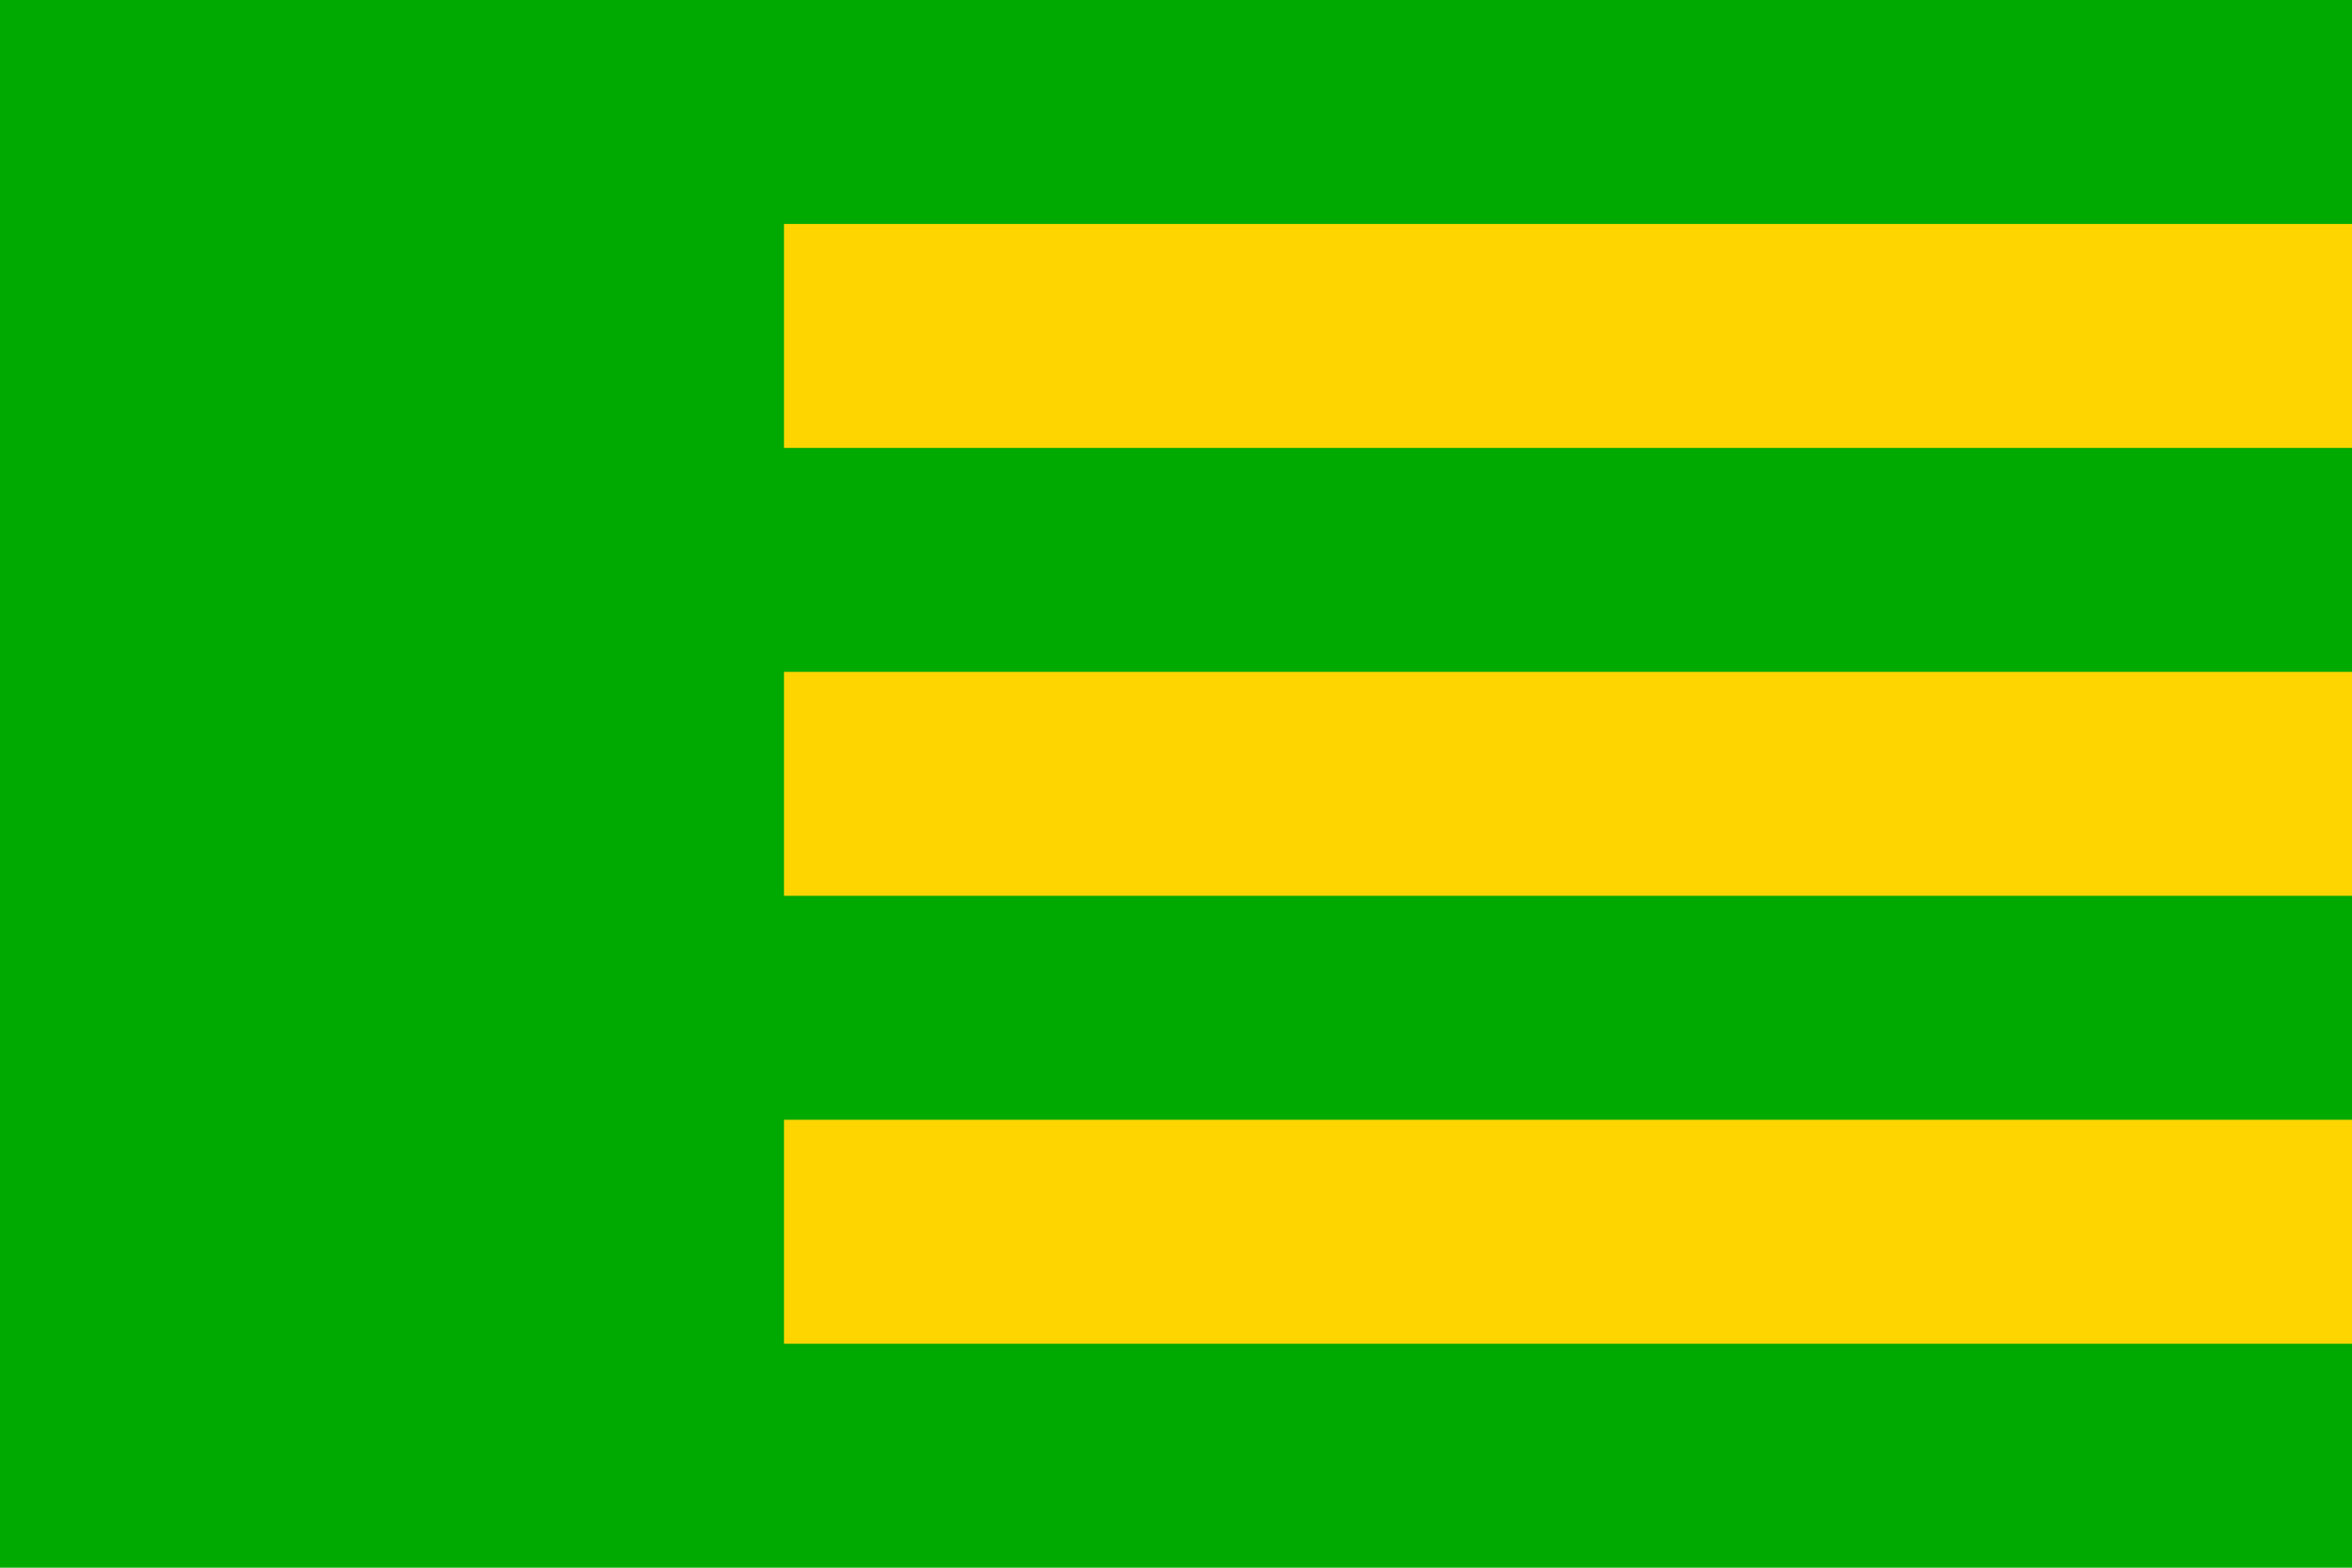 <?xml version="1.0" standalone="no"?>
<!DOCTYPE svg PUBLIC "-//W3C//DTD SVG 1.1//EN"  "http://www.w3.org/Graphics/SVG/1.1/DTD/svg11.dtd">
<svg xmlns="http://www.w3.org/2000/svg" version="1.1" width="1050" height="700" id="dolni_roven_flag_svg">
<desc>Flag of Dolní Roveň (CZ)</desc>
<rect fill="#0a0" width="1050" height="700" />
<rect fill="#ffd500" width="700"  height="100" x="350" y="500" />
<rect fill="#ffd500" width="700"  height="100" x="350" y="300" />
<rect fill="#ffd500" width="700"  height="100" x="350" y="100" />
</svg>
